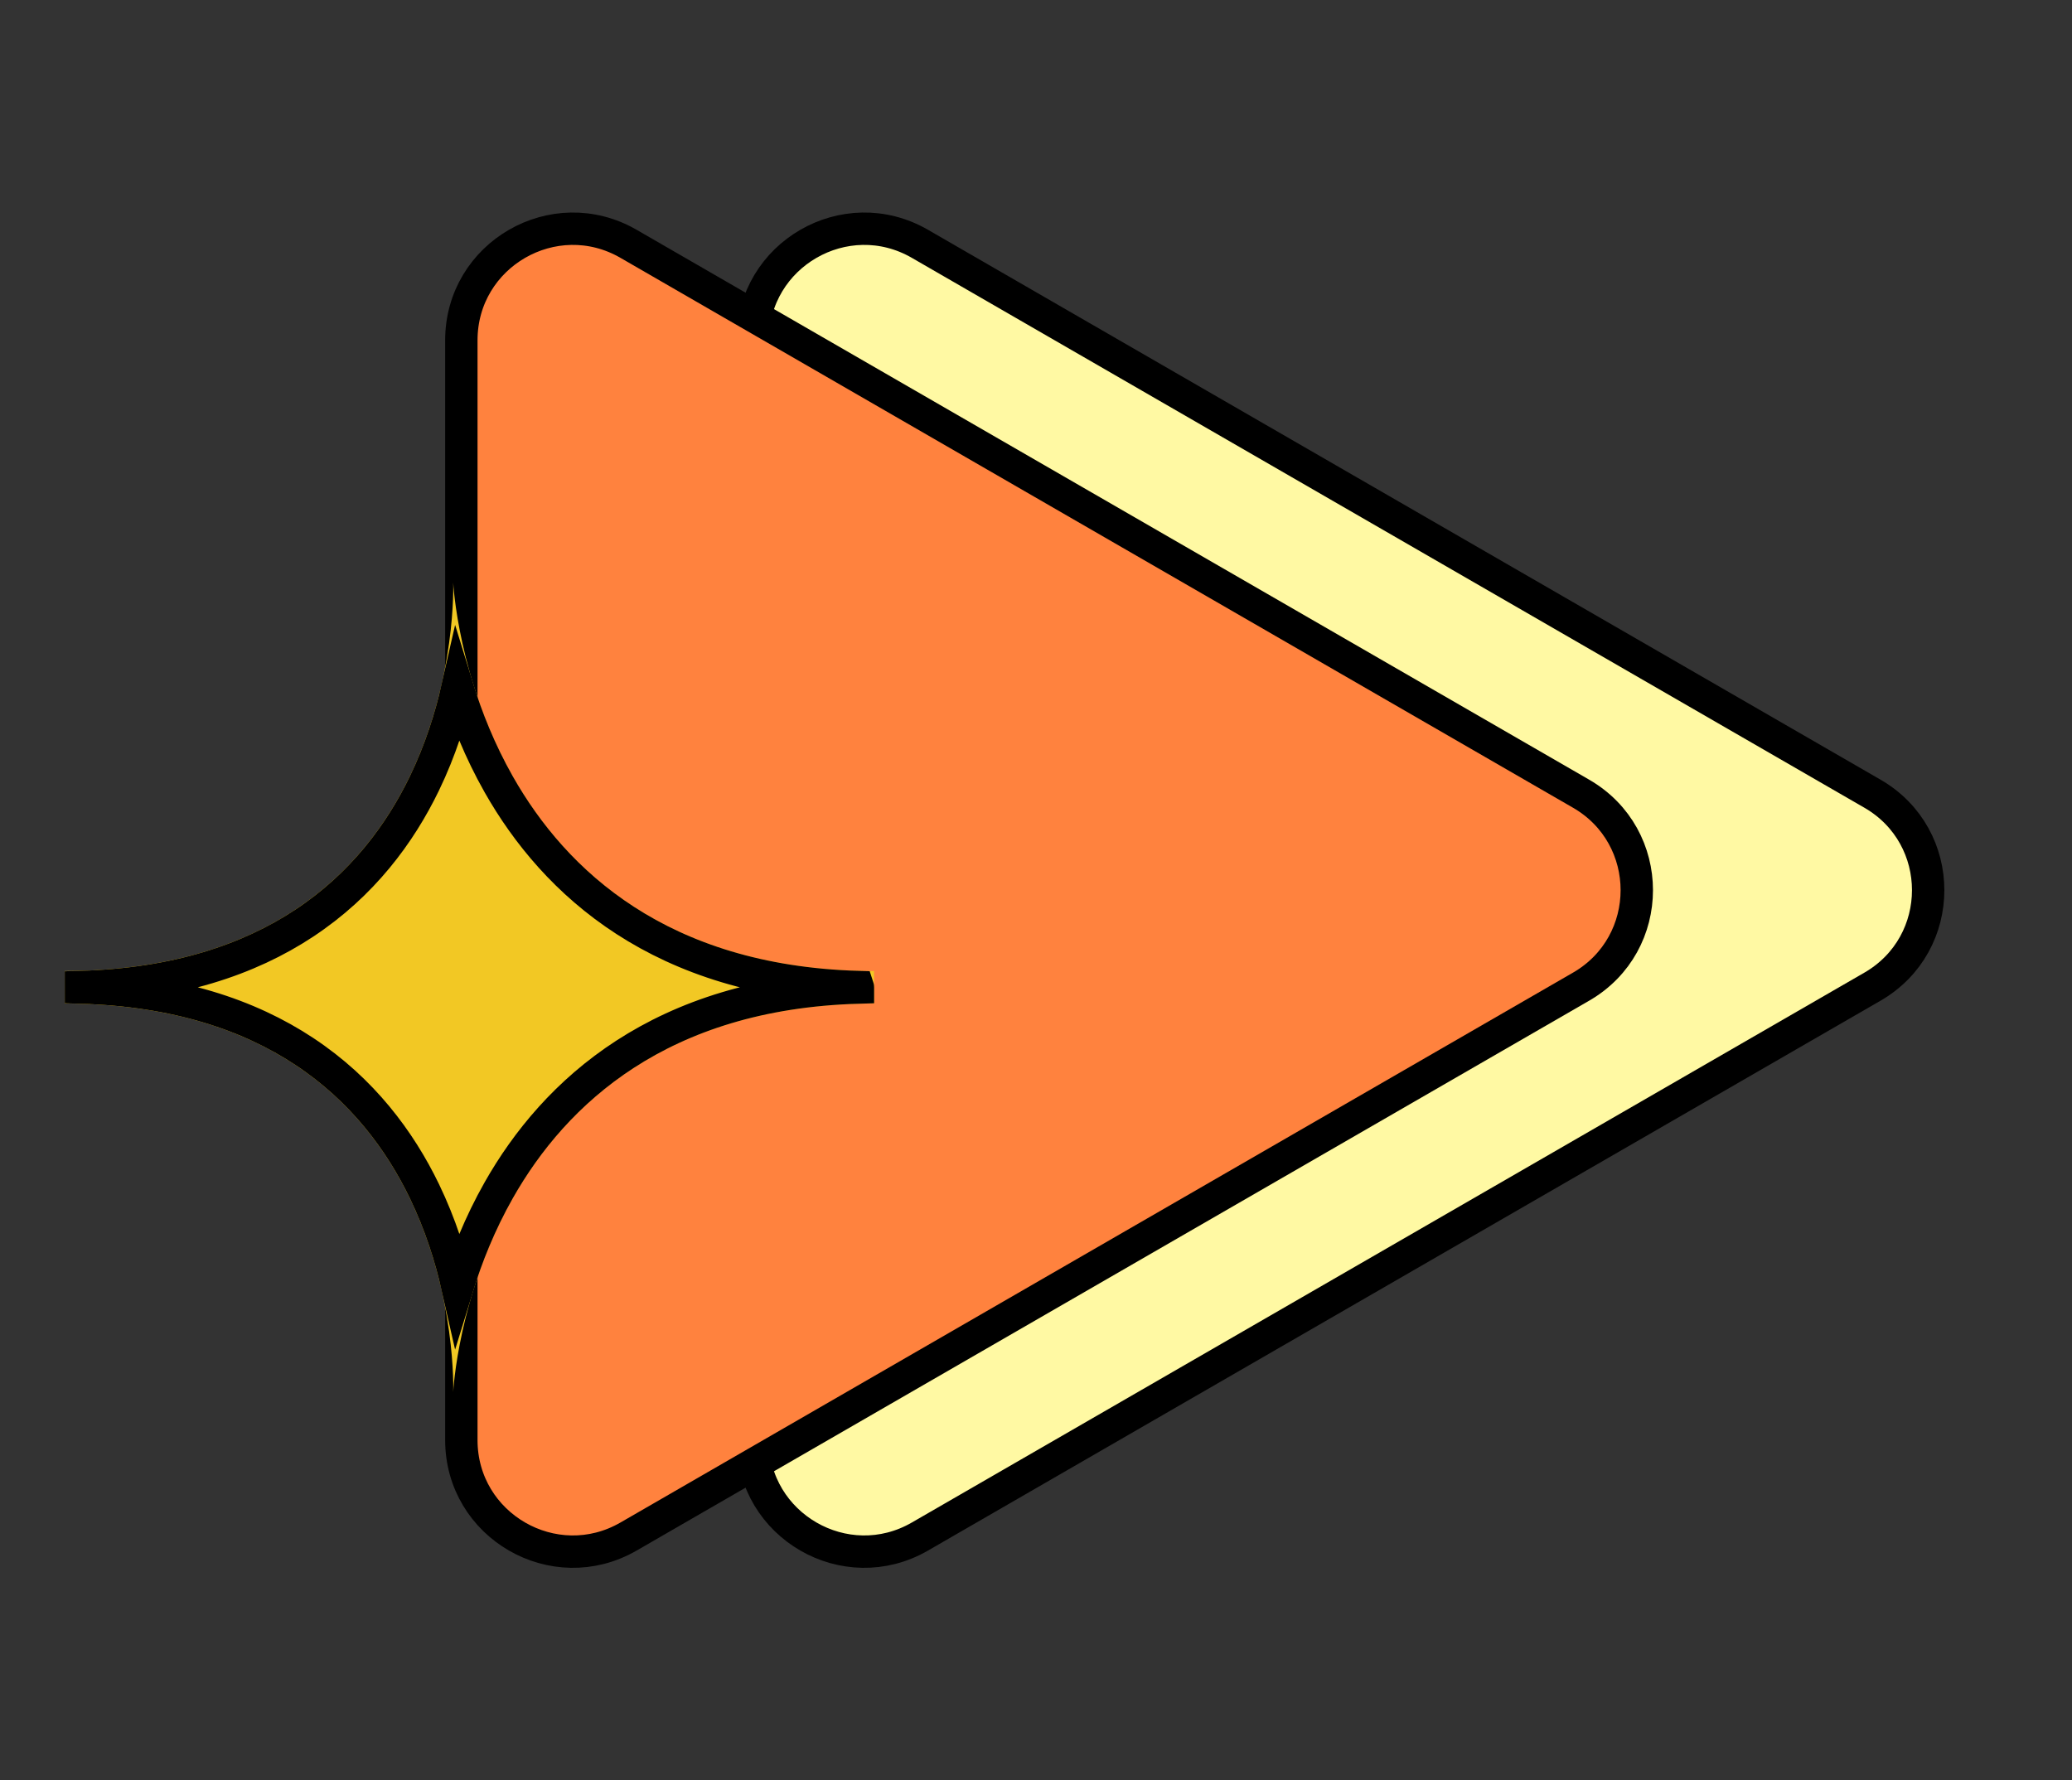 <?xml version="1.0" encoding="UTF-8"?> <svg xmlns="http://www.w3.org/2000/svg" width="64" height="55" viewBox="0 0 64 55" fill="none"><rect x="0" y="0" width="64" height="55" fill="#333333" stroke="none"/> <path d="M57.836 30.481L28.414 47.468C26.119 48.793 23.25 47.137 23.25 44.487L23.25 10.513C23.25 7.863 26.119 6.207 28.414 7.532L57.836 24.519C60.131 25.844 60.131 29.156 57.836 30.481Z" fill="#FFF9A3" stroke="black"></path> <path d="M48.836 30.481L19.414 47.468C17.119 48.793 14.25 47.137 14.25 44.487L14.25 10.513C14.25 7.863 17.119 6.207 19.414 7.532L48.836 24.519C51.131 25.844 51.131 29.156 48.836 30.481Z" fill="#FF823E" stroke="black"></path> <path d="M27 31C27.012 31 26.988 30 27 30V30C14.572 29.952 13.999 18 13.999 18C13.999 18 14.427 29.952 2 30V30C2.011 30 1.988 31 2 31C1.988 31 2.011 31 2 31V31C14.427 31.048 13.999 43 13.999 43C13.999 43 14.572 31.048 27 31V31C26.988 30.999 27.012 31 27 31Z" fill="#F2C824"></path> <path d="M14.13 21.246C14.411 22.162 14.818 23.194 15.404 24.229C17.131 27.276 20.405 30.312 26.499 30.492C26.5 30.495 26.5 30.499 26.5 30.503V30.508C20.405 30.688 17.131 33.724 15.404 36.771C14.818 37.806 14.411 38.839 14.13 39.754C13.924 38.846 13.605 37.825 13.11 36.8C12.356 35.24 11.191 33.665 9.393 32.478C7.688 31.352 5.443 30.595 2.5 30.508V30.503C2.5 30.499 2.5 30.495 2.5 30.492C5.443 30.405 7.688 29.648 9.393 28.522C11.191 27.335 12.356 25.76 13.11 24.2C13.605 23.175 13.924 22.154 14.13 21.246Z" stroke="black"></path> </svg> 
